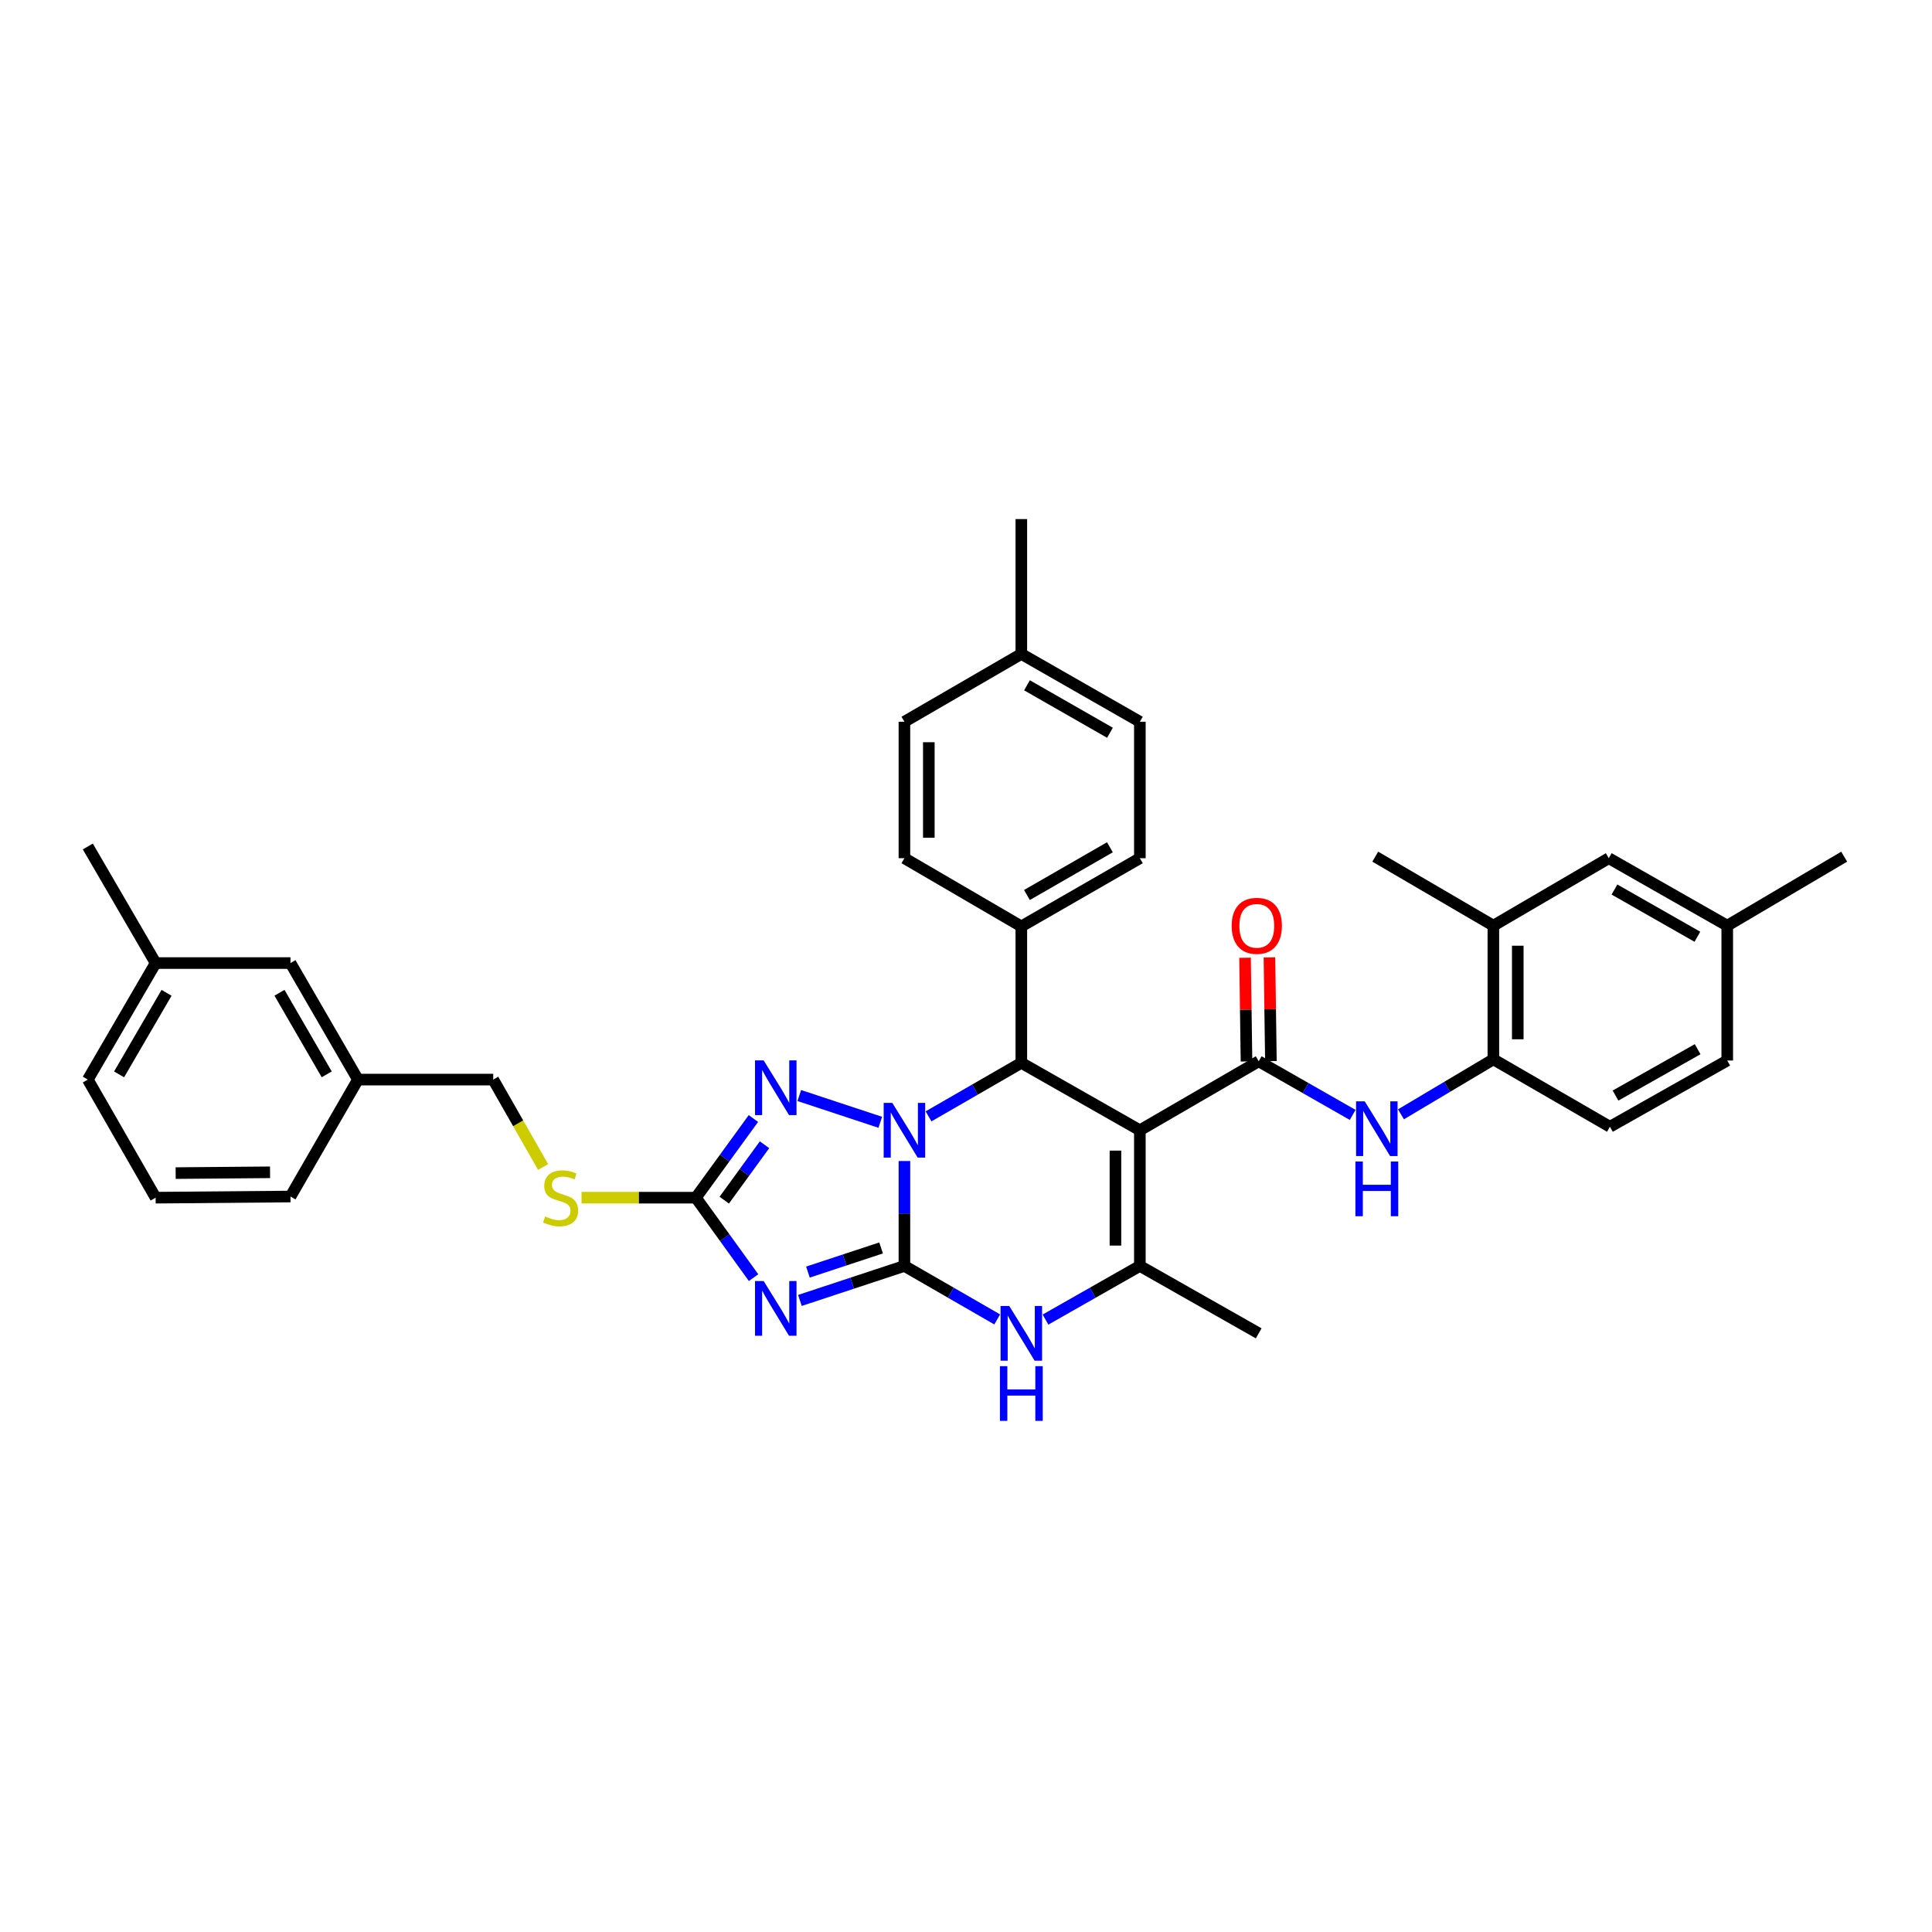 <?xml version='1.0' encoding='iso-8859-1'?>
<svg version='1.1' baseProfile='full'
              xmlns='http://www.w3.org/2000/svg'
                      xmlns:rdkit='http://www.rdkit.org/xml'
                      xmlns:xlink='http://www.w3.org/1999/xlink'
                  xml:space='preserve'
width='1000px' height='1000px' viewBox='0 0 1000 1000'>
<!-- END OF HEADER -->
<rect style='opacity:1.0;fill:#FFFFFF;stroke:none' width='1000' height='1000' x='0' y='0'> </rect>
<path class='bond-0' d='M 468.126,655.244 L 468.126,628.093' style='fill:none;fill-rule:evenodd;stroke:#000000;stroke-width:6px;stroke-linecap:butt;stroke-linejoin:miter;stroke-opacity:1' />
<path class='bond-0' d='M 468.126,628.093 L 468.126,600.941' style='fill:none;fill-rule:evenodd;stroke:#0000FF;stroke-width:6px;stroke-linecap:butt;stroke-linejoin:miter;stroke-opacity:1' />
<path class='bond-2' d='M 468.126,655.244 L 441.077,664.175' style='fill:none;fill-rule:evenodd;stroke:#000000;stroke-width:6px;stroke-linecap:butt;stroke-linejoin:miter;stroke-opacity:1' />
<path class='bond-2' d='M 441.077,664.175 L 414.029,673.106' style='fill:none;fill-rule:evenodd;stroke:#0000FF;stroke-width:6px;stroke-linecap:butt;stroke-linejoin:miter;stroke-opacity:1' />
<path class='bond-2' d='M 456.051,645.929 L 437.117,652.18' style='fill:none;fill-rule:evenodd;stroke:#000000;stroke-width:6px;stroke-linecap:butt;stroke-linejoin:miter;stroke-opacity:1' />
<path class='bond-2' d='M 437.117,652.18 L 418.183,658.432' style='fill:none;fill-rule:evenodd;stroke:#0000FF;stroke-width:6px;stroke-linecap:butt;stroke-linejoin:miter;stroke-opacity:1' />
<path class='bond-7' d='M 468.126,655.244 L 492.139,669.087' style='fill:none;fill-rule:evenodd;stroke:#000000;stroke-width:6px;stroke-linecap:butt;stroke-linejoin:miter;stroke-opacity:1' />
<path class='bond-7' d='M 492.139,669.087 L 516.153,682.931' style='fill:none;fill-rule:evenodd;stroke:#0000FF;stroke-width:6px;stroke-linecap:butt;stroke-linejoin:miter;stroke-opacity:1' />
<path class='bond-3' d='M 480.612,577.825 L 504.626,563.976' style='fill:none;fill-rule:evenodd;stroke:#0000FF;stroke-width:6px;stroke-linecap:butt;stroke-linejoin:miter;stroke-opacity:1' />
<path class='bond-3' d='M 504.626,563.976 L 528.639,550.127' style='fill:none;fill-rule:evenodd;stroke:#000000;stroke-width:6px;stroke-linecap:butt;stroke-linejoin:miter;stroke-opacity:1' />
<path class='bond-4' d='M 455.633,580.898 L 413.7,567.045' style='fill:none;fill-rule:evenodd;stroke:#0000FF;stroke-width:6px;stroke-linecap:butt;stroke-linejoin:miter;stroke-opacity:1' />
<path class='bond-1' d='M 589.987,585.026 L 589.987,655.244' style='fill:none;fill-rule:evenodd;stroke:#000000;stroke-width:6px;stroke-linecap:butt;stroke-linejoin:miter;stroke-opacity:1' />
<path class='bond-1' d='M 577.355,595.559 L 577.355,644.711' style='fill:none;fill-rule:evenodd;stroke:#000000;stroke-width:6px;stroke-linecap:butt;stroke-linejoin:miter;stroke-opacity:1' />
<path class='bond-5' d='M 589.987,585.026 L 651.503,549.32' style='fill:none;fill-rule:evenodd;stroke:#000000;stroke-width:6px;stroke-linecap:butt;stroke-linejoin:miter;stroke-opacity:1' />
<path class='bond-37' d='M 589.987,585.026 L 528.639,550.127' style='fill:none;fill-rule:evenodd;stroke:#000000;stroke-width:6px;stroke-linecap:butt;stroke-linejoin:miter;stroke-opacity:1' />
<path class='bond-8' d='M 390.046,661.304 L 375.117,640.611' style='fill:none;fill-rule:evenodd;stroke:#0000FF;stroke-width:6px;stroke-linecap:butt;stroke-linejoin:miter;stroke-opacity:1' />
<path class='bond-8' d='M 375.117,640.611 L 360.188,619.917' style='fill:none;fill-rule:evenodd;stroke:#000000;stroke-width:6px;stroke-linecap:butt;stroke-linejoin:miter;stroke-opacity:1' />
<path class='bond-11' d='M 528.639,550.127 L 528.639,479.502' style='fill:none;fill-rule:evenodd;stroke:#000000;stroke-width:6px;stroke-linecap:butt;stroke-linejoin:miter;stroke-opacity:1' />
<path class='bond-36' d='M 389.967,578.944 L 375.077,599.431' style='fill:none;fill-rule:evenodd;stroke:#0000FF;stroke-width:6px;stroke-linecap:butt;stroke-linejoin:miter;stroke-opacity:1' />
<path class='bond-36' d='M 375.077,599.431 L 360.188,619.917' style='fill:none;fill-rule:evenodd;stroke:#000000;stroke-width:6px;stroke-linecap:butt;stroke-linejoin:miter;stroke-opacity:1' />
<path class='bond-36' d='M 395.718,592.516 L 385.295,606.857' style='fill:none;fill-rule:evenodd;stroke:#0000FF;stroke-width:6px;stroke-linecap:butt;stroke-linejoin:miter;stroke-opacity:1' />
<path class='bond-36' d='M 385.295,606.857 L 374.873,621.198' style='fill:none;fill-rule:evenodd;stroke:#000000;stroke-width:6px;stroke-linecap:butt;stroke-linejoin:miter;stroke-opacity:1' />
<path class='bond-9' d='M 651.503,549.32 L 675.822,563.196' style='fill:none;fill-rule:evenodd;stroke:#000000;stroke-width:6px;stroke-linecap:butt;stroke-linejoin:miter;stroke-opacity:1' />
<path class='bond-9' d='M 675.822,563.196 L 700.141,577.073' style='fill:none;fill-rule:evenodd;stroke:#0000FF;stroke-width:6px;stroke-linecap:butt;stroke-linejoin:miter;stroke-opacity:1' />
<path class='bond-14' d='M 657.819,549.231 L 657.44,522.39' style='fill:none;fill-rule:evenodd;stroke:#000000;stroke-width:6px;stroke-linecap:butt;stroke-linejoin:miter;stroke-opacity:1' />
<path class='bond-14' d='M 657.44,522.39 L 657.062,495.549' style='fill:none;fill-rule:evenodd;stroke:#FF0000;stroke-width:6px;stroke-linecap:butt;stroke-linejoin:miter;stroke-opacity:1' />
<path class='bond-14' d='M 645.188,549.409 L 644.81,522.568' style='fill:none;fill-rule:evenodd;stroke:#000000;stroke-width:6px;stroke-linecap:butt;stroke-linejoin:miter;stroke-opacity:1' />
<path class='bond-14' d='M 644.81,522.568 L 644.432,495.727' style='fill:none;fill-rule:evenodd;stroke:#FF0000;stroke-width:6px;stroke-linecap:butt;stroke-linejoin:miter;stroke-opacity:1' />
<path class='bond-6' d='M 589.987,655.244 L 565.565,669.131' style='fill:none;fill-rule:evenodd;stroke:#000000;stroke-width:6px;stroke-linecap:butt;stroke-linejoin:miter;stroke-opacity:1' />
<path class='bond-6' d='M 565.565,669.131 L 541.143,683.018' style='fill:none;fill-rule:evenodd;stroke:#0000FF;stroke-width:6px;stroke-linecap:butt;stroke-linejoin:miter;stroke-opacity:1' />
<path class='bond-21' d='M 589.987,655.244 L 651.503,690.129' style='fill:none;fill-rule:evenodd;stroke:#000000;stroke-width:6px;stroke-linecap:butt;stroke-linejoin:miter;stroke-opacity:1' />
<path class='bond-13' d='M 360.188,619.917 L 330.596,619.917' style='fill:none;fill-rule:evenodd;stroke:#000000;stroke-width:6px;stroke-linecap:butt;stroke-linejoin:miter;stroke-opacity:1' />
<path class='bond-13' d='M 330.596,619.917 L 301.003,619.917' style='fill:none;fill-rule:evenodd;stroke:#CCCC00;stroke-width:6px;stroke-linecap:butt;stroke-linejoin:miter;stroke-opacity:1' />
<path class='bond-10' d='M 725.136,576.77 L 749.05,562.54' style='fill:none;fill-rule:evenodd;stroke:#0000FF;stroke-width:6px;stroke-linecap:butt;stroke-linejoin:miter;stroke-opacity:1' />
<path class='bond-10' d='M 749.05,562.54 L 772.964,548.31' style='fill:none;fill-rule:evenodd;stroke:#000000;stroke-width:6px;stroke-linecap:butt;stroke-linejoin:miter;stroke-opacity:1' />
<path class='bond-12' d='M 772.964,548.31 L 772.964,479.123' style='fill:none;fill-rule:evenodd;stroke:#000000;stroke-width:6px;stroke-linecap:butt;stroke-linejoin:miter;stroke-opacity:1' />
<path class='bond-12' d='M 785.596,537.932 L 785.596,489.501' style='fill:none;fill-rule:evenodd;stroke:#000000;stroke-width:6px;stroke-linecap:butt;stroke-linejoin:miter;stroke-opacity:1' />
<path class='bond-16' d='M 772.964,548.31 L 833.295,583.208' style='fill:none;fill-rule:evenodd;stroke:#000000;stroke-width:6px;stroke-linecap:butt;stroke-linejoin:miter;stroke-opacity:1' />
<path class='bond-17' d='M 528.639,479.502 L 589.987,444.203' style='fill:none;fill-rule:evenodd;stroke:#000000;stroke-width:6px;stroke-linecap:butt;stroke-linejoin:miter;stroke-opacity:1' />
<path class='bond-17' d='M 531.541,463.258 L 574.485,438.549' style='fill:none;fill-rule:evenodd;stroke:#000000;stroke-width:6px;stroke-linecap:butt;stroke-linejoin:miter;stroke-opacity:1' />
<path class='bond-18' d='M 528.639,479.502 L 468.126,444.203' style='fill:none;fill-rule:evenodd;stroke:#000000;stroke-width:6px;stroke-linecap:butt;stroke-linejoin:miter;stroke-opacity:1' />
<path class='bond-15' d='M 772.964,479.123 L 832.698,444.203' style='fill:none;fill-rule:evenodd;stroke:#000000;stroke-width:6px;stroke-linecap:butt;stroke-linejoin:miter;stroke-opacity:1' />
<path class='bond-30' d='M 772.964,479.123 L 711.834,443.41' style='fill:none;fill-rule:evenodd;stroke:#000000;stroke-width:6px;stroke-linecap:butt;stroke-linejoin:miter;stroke-opacity:1' />
<path class='bond-20' d='M 281.11,604.038 L 268.199,581.416' style='fill:none;fill-rule:evenodd;stroke:#CCCC00;stroke-width:6px;stroke-linecap:butt;stroke-linejoin:miter;stroke-opacity:1' />
<path class='bond-20' d='M 268.199,581.416 L 255.288,558.794' style='fill:none;fill-rule:evenodd;stroke:#000000;stroke-width:6px;stroke-linecap:butt;stroke-linejoin:miter;stroke-opacity:1' />
<path class='bond-40' d='M 832.698,444.203 L 894.018,479.123' style='fill:none;fill-rule:evenodd;stroke:#000000;stroke-width:6px;stroke-linecap:butt;stroke-linejoin:miter;stroke-opacity:1' />
<path class='bond-40' d='M 835.646,460.418 L 878.57,484.862' style='fill:none;fill-rule:evenodd;stroke:#000000;stroke-width:6px;stroke-linecap:butt;stroke-linejoin:miter;stroke-opacity:1' />
<path class='bond-24' d='M 833.295,583.208 L 894.018,548.92' style='fill:none;fill-rule:evenodd;stroke:#000000;stroke-width:6px;stroke-linecap:butt;stroke-linejoin:miter;stroke-opacity:1' />
<path class='bond-24' d='M 836.193,567.066 L 878.699,543.064' style='fill:none;fill-rule:evenodd;stroke:#000000;stroke-width:6px;stroke-linecap:butt;stroke-linejoin:miter;stroke-opacity:1' />
<path class='bond-26' d='M 589.987,444.203 L 589.987,373.578' style='fill:none;fill-rule:evenodd;stroke:#000000;stroke-width:6px;stroke-linecap:butt;stroke-linejoin:miter;stroke-opacity:1' />
<path class='bond-25' d='M 468.126,444.203 L 468.126,373.578' style='fill:none;fill-rule:evenodd;stroke:#000000;stroke-width:6px;stroke-linecap:butt;stroke-linejoin:miter;stroke-opacity:1' />
<path class='bond-25' d='M 480.758,433.609 L 480.758,384.172' style='fill:none;fill-rule:evenodd;stroke:#000000;stroke-width:6px;stroke-linecap:butt;stroke-linejoin:miter;stroke-opacity:1' />
<path class='bond-19' d='M 894.018,479.123 L 894.018,548.92' style='fill:none;fill-rule:evenodd;stroke:#000000;stroke-width:6px;stroke-linecap:butt;stroke-linejoin:miter;stroke-opacity:1' />
<path class='bond-33' d='M 894.018,479.123 L 954.545,443.41' style='fill:none;fill-rule:evenodd;stroke:#000000;stroke-width:6px;stroke-linecap:butt;stroke-linejoin:miter;stroke-opacity:1' />
<path class='bond-23' d='M 255.288,558.794 L 185.274,558.794' style='fill:none;fill-rule:evenodd;stroke:#000000;stroke-width:6px;stroke-linecap:butt;stroke-linejoin:miter;stroke-opacity:1' />
<path class='bond-22' d='M 150.354,498.478 L 185.274,558.794' style='fill:none;fill-rule:evenodd;stroke:#000000;stroke-width:6px;stroke-linecap:butt;stroke-linejoin:miter;stroke-opacity:1' />
<path class='bond-22' d='M 144.66,513.854 L 169.104,556.075' style='fill:none;fill-rule:evenodd;stroke:#000000;stroke-width:6px;stroke-linecap:butt;stroke-linejoin:miter;stroke-opacity:1' />
<path class='bond-28' d='M 150.354,498.478 L 80.557,498.478' style='fill:none;fill-rule:evenodd;stroke:#000000;stroke-width:6px;stroke-linecap:butt;stroke-linejoin:miter;stroke-opacity:1' />
<path class='bond-31' d='M 185.274,558.794 L 150.354,619.321' style='fill:none;fill-rule:evenodd;stroke:#000000;stroke-width:6px;stroke-linecap:butt;stroke-linejoin:miter;stroke-opacity:1' />
<path class='bond-27' d='M 468.126,373.578 L 528.639,338.483' style='fill:none;fill-rule:evenodd;stroke:#000000;stroke-width:6px;stroke-linecap:butt;stroke-linejoin:miter;stroke-opacity:1' />
<path class='bond-38' d='M 589.987,373.578 L 528.639,338.483' style='fill:none;fill-rule:evenodd;stroke:#000000;stroke-width:6px;stroke-linecap:butt;stroke-linejoin:miter;stroke-opacity:1' />
<path class='bond-38' d='M 574.512,379.278 L 531.569,354.711' style='fill:none;fill-rule:evenodd;stroke:#000000;stroke-width:6px;stroke-linecap:butt;stroke-linejoin:miter;stroke-opacity:1' />
<path class='bond-34' d='M 528.639,338.483 L 528.639,268.678' style='fill:none;fill-rule:evenodd;stroke:#000000;stroke-width:6px;stroke-linecap:butt;stroke-linejoin:miter;stroke-opacity:1' />
<path class='bond-35' d='M 80.557,498.478 L 45.455,438.14' style='fill:none;fill-rule:evenodd;stroke:#000000;stroke-width:6px;stroke-linecap:butt;stroke-linejoin:miter;stroke-opacity:1' />
<path class='bond-39' d='M 80.557,498.478 L 45.455,558.794' style='fill:none;fill-rule:evenodd;stroke:#000000;stroke-width:6px;stroke-linecap:butt;stroke-linejoin:miter;stroke-opacity:1' />
<path class='bond-39' d='M 86.209,513.879 L 61.637,556.1' style='fill:none;fill-rule:evenodd;stroke:#000000;stroke-width:6px;stroke-linecap:butt;stroke-linejoin:miter;stroke-opacity:1' />
<path class='bond-29' d='M 80.557,619.917 L 150.354,619.321' style='fill:none;fill-rule:evenodd;stroke:#000000;stroke-width:6px;stroke-linecap:butt;stroke-linejoin:miter;stroke-opacity:1' />
<path class='bond-29' d='M 90.918,607.197 L 139.776,606.779' style='fill:none;fill-rule:evenodd;stroke:#000000;stroke-width:6px;stroke-linecap:butt;stroke-linejoin:miter;stroke-opacity:1' />
<path class='bond-32' d='M 80.557,619.917 L 45.455,558.794' style='fill:none;fill-rule:evenodd;stroke:#000000;stroke-width:6px;stroke-linecap:butt;stroke-linejoin:miter;stroke-opacity:1' />
<path  class='atom-1' d='M 461.866 570.866
L 471.146 585.866
Q 472.066 587.346, 473.546 590.026
Q 475.026 592.706, 475.106 592.866
L 475.106 570.866
L 478.866 570.866
L 478.866 599.186
L 474.986 599.186
L 465.026 582.786
Q 463.866 580.866, 462.626 578.666
Q 461.426 576.466, 461.066 575.786
L 461.066 599.186
L 457.386 599.186
L 457.386 570.866
L 461.866 570.866
' fill='#0000FF'/>
<path  class='atom-3' d='M 395.276 663.07
L 404.556 678.07
Q 405.476 679.55, 406.956 682.23
Q 408.436 684.91, 408.516 685.07
L 408.516 663.07
L 412.276 663.07
L 412.276 691.39
L 408.396 691.39
L 398.436 674.99
Q 397.276 673.07, 396.036 670.87
Q 394.836 668.67, 394.476 667.99
L 394.476 691.39
L 390.796 691.39
L 390.796 663.07
L 395.276 663.07
' fill='#0000FF'/>
<path  class='atom-5' d='M 395.276 548.866
L 404.556 563.866
Q 405.476 565.346, 406.956 568.026
Q 408.436 570.706, 408.516 570.866
L 408.516 548.866
L 412.276 548.866
L 412.276 577.186
L 408.396 577.186
L 398.436 560.786
Q 397.276 558.866, 396.036 556.666
Q 394.836 554.466, 394.476 553.786
L 394.476 577.186
L 390.796 577.186
L 390.796 548.866
L 395.276 548.866
' fill='#0000FF'/>
<path  class='atom-8' d='M 522.379 675.969
L 531.659 690.969
Q 532.579 692.449, 534.059 695.129
Q 535.539 697.809, 535.619 697.969
L 535.619 675.969
L 539.379 675.969
L 539.379 704.289
L 535.499 704.289
L 525.539 687.889
Q 524.379 685.969, 523.139 683.769
Q 521.939 681.569, 521.579 680.889
L 521.579 704.289
L 517.899 704.289
L 517.899 675.969
L 522.379 675.969
' fill='#0000FF'/>
<path  class='atom-8' d='M 517.559 707.121
L 521.399 707.121
L 521.399 719.161
L 535.879 719.161
L 535.879 707.121
L 539.719 707.121
L 539.719 735.441
L 535.879 735.441
L 535.879 722.361
L 521.399 722.361
L 521.399 735.441
L 517.559 735.441
L 517.559 707.121
' fill='#0000FF'/>
<path  class='atom-10' d='M 706.381 570.045
L 715.661 585.045
Q 716.581 586.525, 718.061 589.205
Q 719.541 591.885, 719.621 592.045
L 719.621 570.045
L 723.381 570.045
L 723.381 598.365
L 719.501 598.365
L 709.541 581.965
Q 708.381 580.045, 707.141 577.845
Q 705.941 575.645, 705.581 574.965
L 705.581 598.365
L 701.901 598.365
L 701.901 570.045
L 706.381 570.045
' fill='#0000FF'/>
<path  class='atom-10' d='M 701.561 601.197
L 705.401 601.197
L 705.401 613.237
L 719.881 613.237
L 719.881 601.197
L 723.721 601.197
L 723.721 629.517
L 719.881 629.517
L 719.881 616.437
L 705.401 616.437
L 705.401 629.517
L 701.561 629.517
L 701.561 601.197
' fill='#0000FF'/>
<path  class='atom-14' d='M 282.173 629.637
Q 282.493 629.757, 283.813 630.317
Q 285.133 630.877, 286.573 631.237
Q 288.053 631.557, 289.493 631.557
Q 292.173 631.557, 293.733 630.277
Q 295.293 628.957, 295.293 626.677
Q 295.293 625.117, 294.493 624.157
Q 293.733 623.197, 292.533 622.677
Q 291.333 622.157, 289.333 621.557
Q 286.813 620.797, 285.293 620.077
Q 283.813 619.357, 282.733 617.837
Q 281.693 616.317, 281.693 613.757
Q 281.693 610.197, 284.093 607.997
Q 286.533 605.797, 291.333 605.797
Q 294.613 605.797, 298.333 607.357
L 297.413 610.437
Q 294.013 609.037, 291.453 609.037
Q 288.693 609.037, 287.173 610.197
Q 285.653 611.317, 285.693 613.277
Q 285.693 614.797, 286.453 615.717
Q 287.253 616.637, 288.373 617.157
Q 289.533 617.677, 291.453 618.277
Q 294.013 619.077, 295.533 619.877
Q 297.053 620.677, 298.133 622.317
Q 299.253 623.917, 299.253 626.677
Q 299.253 630.597, 296.613 632.717
Q 294.013 634.797, 289.653 634.797
Q 287.133 634.797, 285.213 634.237
Q 283.333 633.717, 281.093 632.797
L 282.173 629.637
' fill='#CCCC00'/>
<path  class='atom-15' d='M 637.514 479.203
Q 637.514 472.403, 640.874 468.603
Q 644.234 464.803, 650.514 464.803
Q 656.794 464.803, 660.154 468.603
Q 663.514 472.403, 663.514 479.203
Q 663.514 486.083, 660.114 490.003
Q 656.714 493.883, 650.514 493.883
Q 644.274 493.883, 640.874 490.003
Q 637.514 486.123, 637.514 479.203
M 650.514 490.683
Q 654.834 490.683, 657.154 487.803
Q 659.514 484.883, 659.514 479.203
Q 659.514 473.643, 657.154 470.843
Q 654.834 468.003, 650.514 468.003
Q 646.194 468.003, 643.834 470.803
Q 641.514 473.603, 641.514 479.203
Q 641.514 484.923, 643.834 487.803
Q 646.194 490.683, 650.514 490.683
' fill='#FF0000'/>
</svg>
